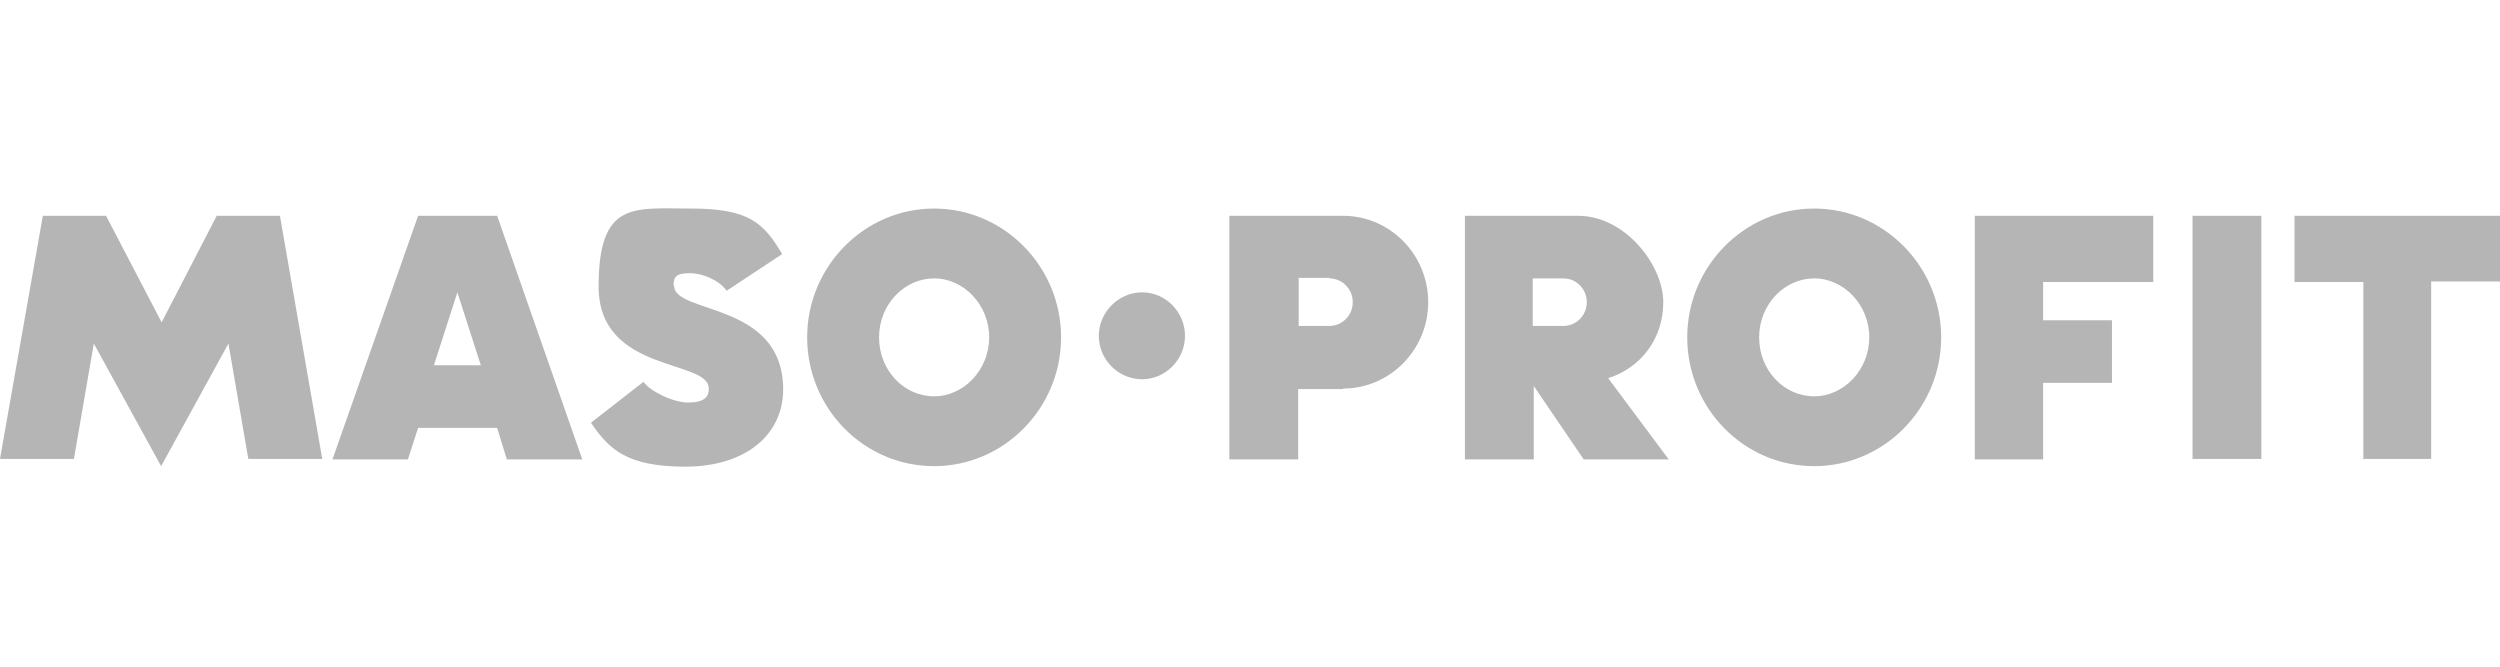 <svg width="300" height="80" viewBox="0 0 300 80" fill="none" xmlns="http://www.w3.org/2000/svg">
<path d="M283.479 55.069H291.74V33.778H300V25.895H275.342V33.84H283.602V55.131L283.479 55.069ZM263.104 55.069H271.364V25.895H263.104V55.131V55.069ZM258.393 33.778V25.895H236.977V55.131H245.176V45.944H253.437V38.433H245.176V33.84H258.393V33.778ZM217.703 47.558C214.093 47.558 211.095 44.455 211.095 40.482C211.095 36.509 214.155 33.406 217.703 33.406C221.252 33.406 224.312 36.571 224.312 40.482C224.312 44.392 221.252 47.558 217.703 47.558ZM217.703 55.938C226.086 55.938 232.939 48.986 232.939 40.482C232.939 31.978 226.086 25.026 217.703 25.026C209.321 25.026 202.468 31.978 202.468 40.482C202.468 48.986 209.26 55.938 217.703 55.938ZM183.928 33.406H187.599C189.19 33.406 190.414 34.709 190.414 36.261C190.414 37.875 189.129 39.116 187.599 39.116H183.928V33.343V33.406ZM200.204 55.069L192.984 45.386C196.839 44.144 199.592 40.73 199.592 36.261C199.592 31.792 195.003 25.895 189.374 25.895H175.79V55.131H184.051V46.317L190.047 55.131H200.326L200.204 55.069ZM159.515 33.406C161.044 33.406 162.329 34.647 162.329 36.261C162.329 37.875 161.044 39.116 159.515 39.116H155.843V33.343H159.515V33.406ZM161.167 46.627C166.796 46.627 171.385 41.971 171.385 36.261C171.385 30.55 166.796 25.895 161.167 25.895H147.522V55.131H155.782V46.689H161.167V46.627ZM137.059 45.51C139.874 45.51 142.199 43.151 142.199 40.296C142.199 37.44 139.874 35.081 137.059 35.081C134.244 35.081 131.858 37.44 131.858 40.296C131.858 43.151 134.183 45.51 137.059 45.51ZM112.095 47.558C108.485 47.558 105.486 44.455 105.486 40.482C105.486 36.509 108.546 33.406 112.095 33.406C115.643 33.406 118.703 36.571 118.703 40.482C118.703 44.392 115.643 47.558 112.095 47.558ZM112.095 55.938C120.477 55.938 127.33 48.986 127.33 40.482C127.33 31.978 120.477 25.026 112.095 25.026C103.712 25.026 96.859 31.978 96.859 40.482C96.859 48.986 103.651 55.938 112.095 55.938ZM80.889 34.275C80.889 37.751 93.922 36.137 93.983 46.689C93.983 52.338 89.272 56 82.235 56C75.199 56 73.057 53.889 70.916 50.724L77.218 45.82C78.013 46.937 80.706 48.303 82.603 48.303C84.499 48.303 85.111 47.62 85.05 46.565C84.928 43.089 71.834 44.765 71.834 34.399C71.834 24.032 76.055 25.026 82.97 25.026C89.884 25.026 91.658 26.764 93.861 30.488L87.192 34.895C86.335 33.654 84.377 32.785 82.786 32.785C81.195 32.785 80.828 33.157 80.828 34.275M57.761 43.834H52.07L54.885 35.081L57.699 43.834H57.761ZM59.657 25.895H50.173L39.894 55.131H48.95L50.173 51.344H59.657L60.82 55.131H69.876L59.657 25.895ZM11.258 41.227L19.335 55.938L27.412 41.227L29.798 55.069H38.67L33.592 25.895H26.005L19.396 38.682L12.727 25.895H5.14L0 55.069H8.872L11.258 41.227Z" fill="#B5B5B5"/>
</svg>
